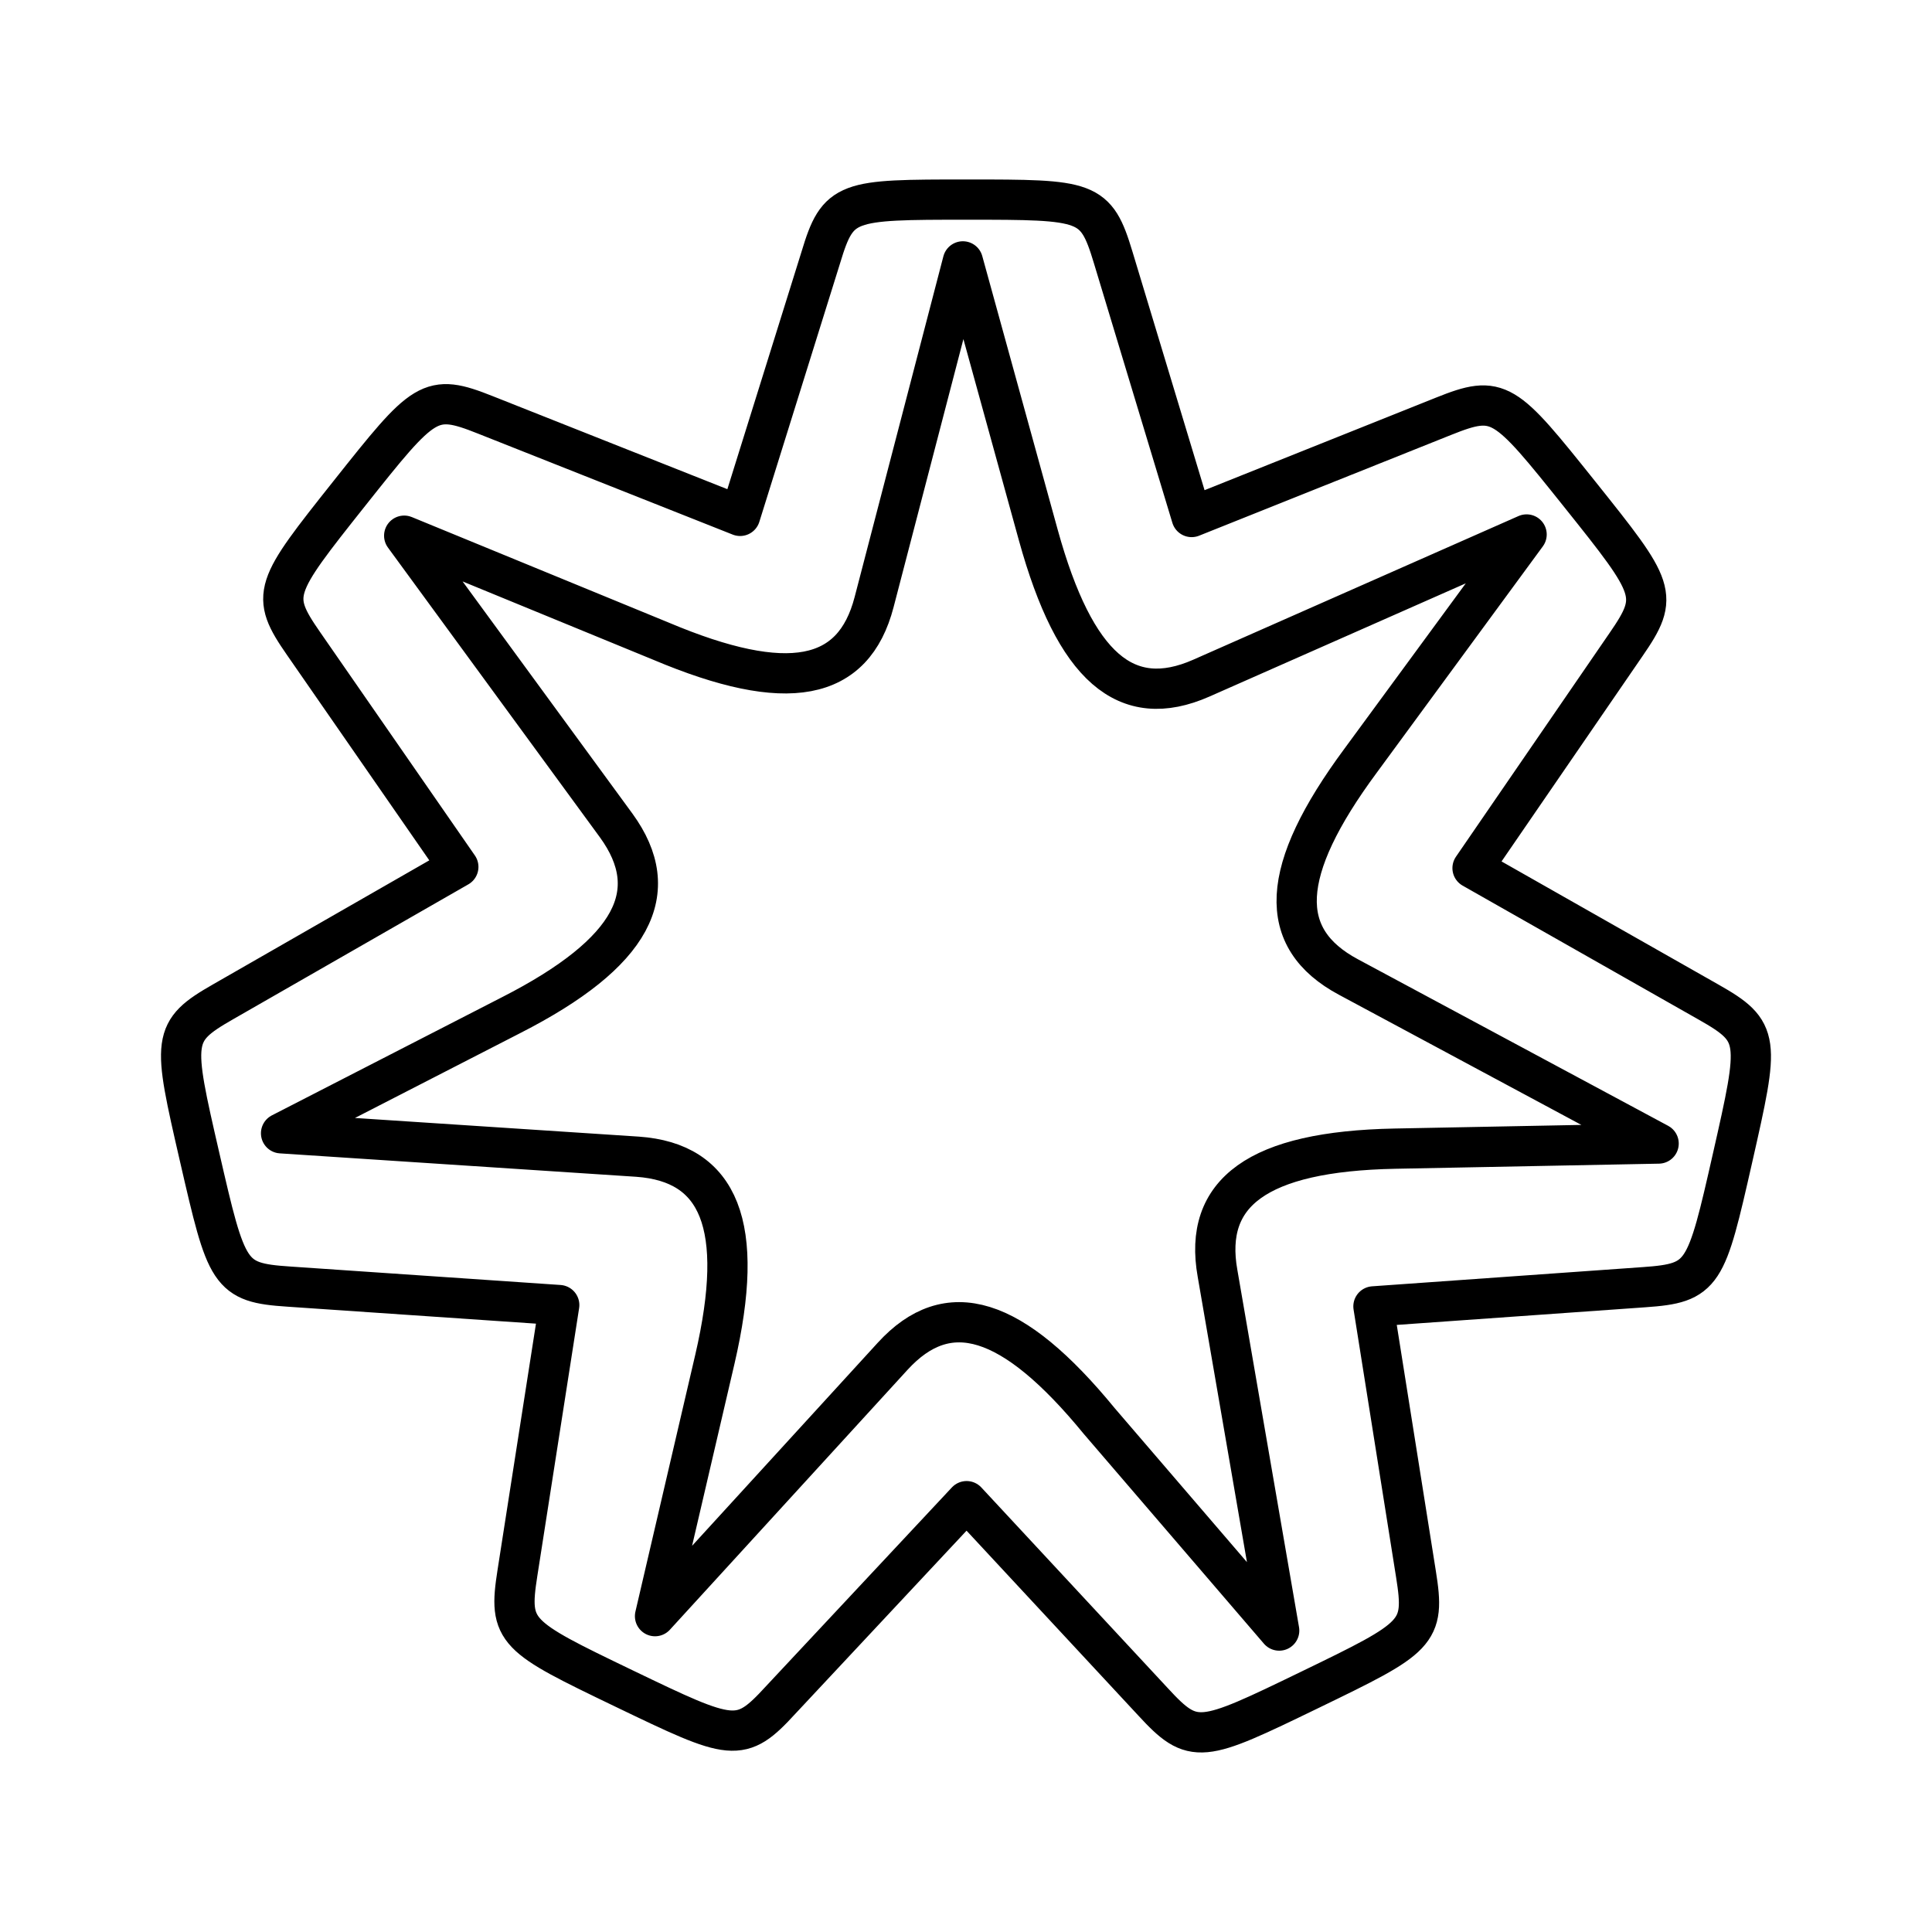 <svg xmlns="http://www.w3.org/2000/svg" width="48" height="48" viewBox="0 0 48 48"><path fill="none" stroke="currentColor" stroke-linecap="round" stroke-linejoin="round" d="M19.399 42.232c-1.007 1.1-1.191 1.02-3.894-.281s-2.881-1.395-2.65-2.868l1.039-6.659l-6.723-.459c-1.486-.099-1.539-.294-2.211-3.217c-.673-2.923-.71-3.12.585-3.86l5.842-3.35l-3.842-5.544c-.85-1.223-.73-1.387 1.135-3.735s1.997-2.502 3.382-1.95l6.326 2.508l2.006-6.424c.43-1.426.631-1.434 3.63-1.434s3.202.008 3.632 1.434l1.95 6.452l6.257-2.502c1.383-.554 1.515-.403 3.388 1.94s1.992 2.507 1.146 3.733l-3.812 5.552l5.866 3.33c1.297.735 1.26.933.597 3.858s-.716 3.12-2.203 3.224l-6.722.477l1.057 6.655c.235 1.471.058 1.566-2.642 2.874s-2.883 1.39-3.893.293l-4.63-4.983zm14.406-23.335c-2.034 2.75-2.096 4.417-.303 5.377l7.706 4.137l-6.552.127c-3.419.067-4.764 1.096-4.407 3.097l1.532 8.876l-4.466-5.2c-2.167-2.645-3.767-3.114-5.138-1.614l-5.903 6.456l1.487-6.383c.773-3.332.107-4.888-1.921-5.032l-8.857-.582l5.716-2.935c3.046-1.554 3.805-3.068 2.61-4.712l-5.267-7.2l6.378 2.62c3.15 1.33 4.785.998 5.297-.97l2.205-8.465l1.875 6.802c.911 3.296 2.186 4.372 4.048 3.553l8.083-3.57z" stroke-width="1"/></svg>